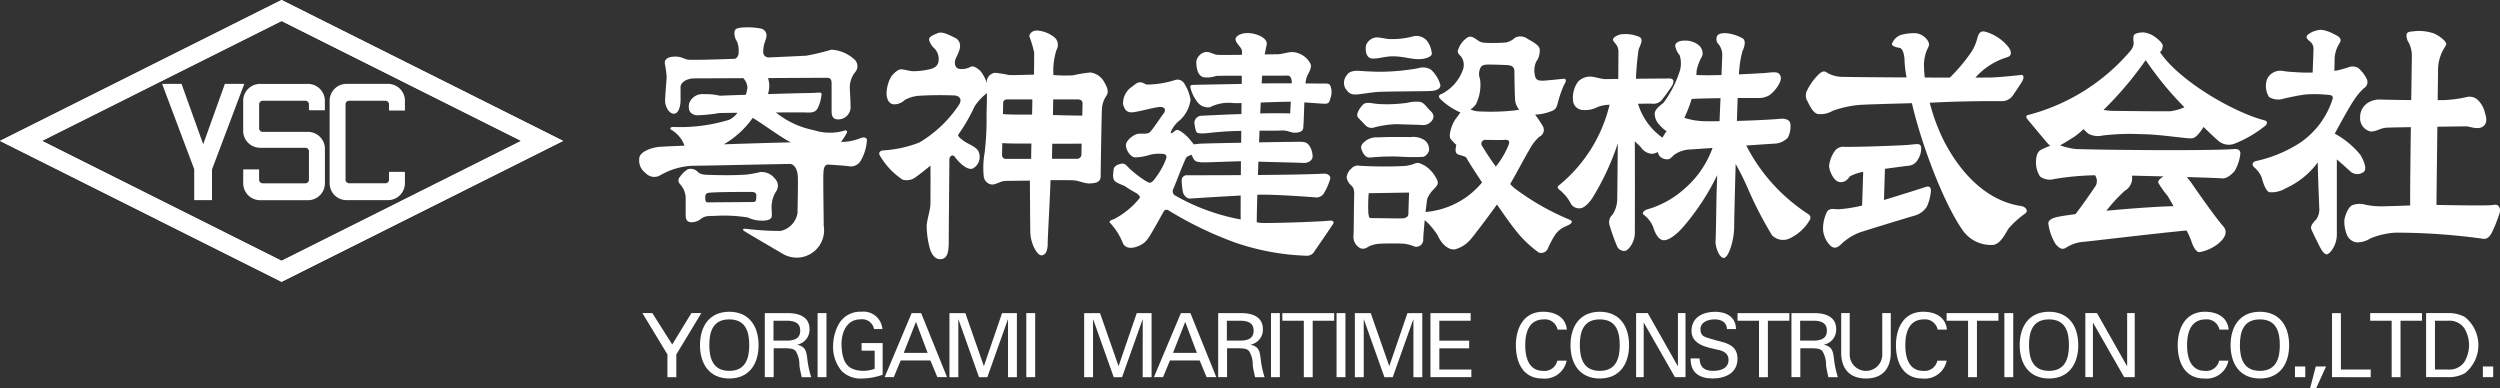 <svg xmlns="http://www.w3.org/2000/svg" width="257.56" height="40" viewBox="0 0 257.56 40">
  <rect x="0" y="0" width="257.56" height="40" fill="#333333" stroke="none"/>
  <g id="グループ_8814" data-name="グループ 8814" transform="translate(-888.764 -242.609)">
    <g id="グループ_8821" data-name="グループ 8821" transform="translate(888.764 242.609)">
      <g id="グループ_8814-2" data-name="グループ 8814" transform="translate(0 0)">
        <path id="パス_3713" data-name="パス 3713" d="M888.764,257.125l29.007,14.516,29.008-14.516-29.008-14.516Zm29.007,12.353-24.686-12.353,24.686-12.353,24.686,12.353Z" transform="translate(-888.764 -242.609)" fill="#fff"/>
      </g>
      <g id="グループ_8815" data-name="グループ 8815" transform="translate(66.183 32.117)">
        <path id="パス_3714" data-name="パス 3714" d="M1073.935,334.595l1.975-3.237h1.024l-2.578,4.261v2.34h-.914v-2.34l-2.579-4.261h1.024Z" transform="translate(-1070.863 -331.219)" fill="#fff"/>
        <path id="パス_3715" data-name="パス 3715" d="M1090.207,330.981c2.057,0,3.017,1.508,3.017,3.437s-.96,3.439-3.017,3.439-3.017-1.509-3.017-3.439S1088.15,330.981,1090.207,330.981Zm0,6.089c1.673,0,2.057-1.28,2.057-2.652,0-1.408-.384-2.651-2.057-2.651s-2.057,1.243-2.057,2.651C1088.15,335.79,1088.534,337.07,1090.207,337.07Z" transform="translate(-1081.256 -330.979)" fill="#fff"/>
        <path id="パス_3716" data-name="パス 3716" d="M1106.469,334.979v2.98h-.914v-6.6h2.359c1.106,0,2.249.347,2.249,1.655a1.568,1.568,0,0,1-1.243,1.591v.019c.8.191.9.612,1.005,1.352a9.657,9.657,0,0,0,.411,1.984h-.978c-.083-.393-.192-.823-.238-1.216a2.669,2.669,0,0,0-.375-1.463c-.265-.3-.631-.274-1-.3Zm-.018-.786h1.509c1.015-.046,1.243-.5,1.243-1.024s-.228-.979-1.243-1.024h-1.509Z" transform="translate(-1092.946 -331.219)" fill="#fff"/>
        <path id="パス_3717" data-name="パス 3717" d="M1120.523,337.959v-6.6h.914v6.6Z" transform="translate(-1102.474 -331.219)" fill="#fff"/>
        <path id="パス_3718" data-name="パス 3718" d="M1129.144,332.764a1.239,1.239,0,0,0-1.4-1c-1.456,0-1.983,1.417-1.95,2.651.066,1.691.526,2.615,2.23,2.652a3.492,3.492,0,0,0,1.185-.21v-1.866h-1.349v-.786h2.172v3.265a6.494,6.494,0,0,1-2.041.384,2.774,2.774,0,0,1-2.172-.76,3.836,3.836,0,0,1-.889-2.679,4.651,4.651,0,0,1,.51-2.029,2.523,2.523,0,0,1,2.4-1.408,1.949,1.949,0,0,1,2.164,1.783Z" transform="translate(-1105.28 -330.979)" fill="#fff"/>
        <path id="パス_3719" data-name="パス 3719" d="M1139.535,337.959l2.78-6.6h.978l2.67,6.6h-1l-.713-1.718h-3.063l-.713,1.718Zm1.966-2.505h2.46l-1.2-3.191Z" transform="translate(-1114.577 -331.219)" fill="#fff"/>
        <path id="パス_3720" data-name="パス 3720" d="M1163.933,332.017h-.018l-2.112,5.943h-.859l-2.112-5.943h-.018v5.943h-.914v-6.6h1.637l1.9,5.44h.019l1.865-5.44h1.527v6.6h-.914Z" transform="translate(-1126.266 -331.219)" fill="#fff"/>
        <path id="パス_3721" data-name="パス 3721" d="M1179.685,337.959v-6.6h.914v6.6Z" transform="translate(-1140.134 -331.219)" fill="#fff"/>
        <path id="パス_3722" data-name="パス 3722" d="M1202.122,332.017h-.018l-2.112,5.943h-.859l-2.112-5.943H1197v5.943h-.915v-6.6h1.637l1.9,5.44h.018l1.865-5.44h1.527v6.6h-.914Z" transform="translate(-1150.575 -331.219)" fill="#fff"/>
        <path id="パス_3723" data-name="パス 3723" d="M1215.861,337.959l2.779-6.6h.979l2.669,6.6h-1l-.713-1.718h-3.063l-.713,1.718Zm1.966-2.505h2.459l-1.2-3.191Z" transform="translate(-1163.162 -331.219)" fill="#fff"/>
        <path id="パス_3724" data-name="パス 3724" d="M1234.989,334.979v2.98h-.914v-6.6h2.358c1.107,0,2.249.347,2.249,1.655a1.568,1.568,0,0,1-1.244,1.591v.019c.8.191.906.612,1.006,1.352a9.609,9.609,0,0,0,.411,1.984h-.979c-.082-.393-.193-.823-.238-1.216a2.669,2.669,0,0,0-.374-1.463c-.266-.3-.631-.274-1-.3Zm-.018-.786h1.509c1.015-.046,1.244-.5,1.244-1.024s-.229-.979-1.244-1.024h-1.509Z" transform="translate(-1174.756 -331.219)" fill="#fff"/>
        <path id="パス_3725" data-name="パス 3725" d="M1249.043,337.959v-6.6h.914v6.6Z" transform="translate(-1184.284 -331.219)" fill="#fff"/>
        <path id="パス_3726" data-name="パス 3726" d="M1254.475,332.145h-2.213v-.786h5.339v.786h-2.213v5.815h-.914Z" transform="translate(-1186.333 -331.219)" fill="#fff"/>
        <path id="パス_3727" data-name="パス 3727" d="M1267.634,337.959v-6.6h.914v6.6Z" transform="translate(-1196.119 -331.219)" fill="#fff"/>
        <path id="パス_3728" data-name="パス 3728" d="M1278.852,332.017h-.019l-2.112,5.943h-.859l-2.112-5.943h-.018v5.943h-.914v-6.6h1.636l1.9,5.44h.018l1.865-5.44h1.527v6.6h-.914Z" transform="translate(-1199.418 -331.219)" fill="#fff"/>
        <path id="パス_3729" data-name="パス 3729" d="M1294.25,337.959v-6.6h4.142v.786h-3.228V334.2h3.073v.787h-3.073v2.185h3.3v.786Z" transform="translate(-1213.061 -331.219)" fill="#fff"/>
        <path id="パス_3730" data-name="パス 3730" d="M1322.764,332.816a1.318,1.318,0,0,0-1.4-1.051c-1.627,0-1.929,1.49-1.929,2.651,0,1.363.411,2.652,1.847,2.652a1.34,1.34,0,0,0,1.454-1.051h.96a2.292,2.292,0,0,1-2.5,1.838c-1.947,0-2.725-1.591-2.725-3.439,0-1.618.713-3.5,2.926-3.437,1.271.037,2.221.659,2.322,1.838Z" transform="translate(-1228.482 -330.977)" fill="#fff"/>
        <path id="パス_3731" data-name="パス 3731" d="M1336.964,330.981c2.057,0,3.018,1.508,3.018,3.437s-.961,3.439-3.018,3.439-3.017-1.509-3.017-3.439S1334.908,330.981,1336.964,330.981Zm0,6.089c1.674,0,2.057-1.28,2.057-2.652,0-1.408-.384-2.651-2.057-2.651s-2.056,1.243-2.056,2.651C1334.908,335.79,1335.291,337.07,1336.964,337.07Z" transform="translate(-1238.331 -330.979)" fill="#fff"/>
        <path id="パス_3732" data-name="パス 3732" d="M1357.631,331.358v6.6h-1.088l-3.2-5.6h-.018v5.6h-.781v-6.6h1.2l3.09,5.458h.018v-5.458Z" transform="translate(-1250.167 -331.219)" fill="#fff"/>
        <path id="パス_3733" data-name="パス 3733" d="M1368.917,335.79c.018.932.536,1.28,1.387,1.28.72,0,1.6-.219,1.6-1.142,0-.64-.509-.905-1.035-1.015-1.045-.238-2.783-.484-2.783-1.966,0-1.435,1.255-1.966,2.44-1.966,1.079,0,2.141.5,2.141,1.783h-.921c-.035-.741-.632-1-1.264-1s-1.475.238-1.475,1.024c0,.75.509.8,1.062.978,1.167.393,2.756.393,2.756,2.057,0,1.5-1.29,2.03-2.572,2.03-1.325,0-2.291-.585-2.255-2.067Z" transform="translate(-1260.004 -330.979)" fill="#fff"/>
        <path id="パス_3734" data-name="パス 3734" d="M1383.506,332.145h-2.213v-.786h5.34v.786h-2.212v5.815h-.915Z" transform="translate(-1268.469 -331.219)" fill="#fff"/>
        <path id="パス_3735" data-name="パス 3735" d="M1397.5,334.979v2.98h-.914v-6.6h2.359c1.107,0,2.249.347,2.249,1.655a1.568,1.568,0,0,1-1.243,1.591v.019c.8.191.905.612,1.005,1.352a9.714,9.714,0,0,0,.412,1.984h-.979c-.082-.393-.192-.823-.238-1.216a2.672,2.672,0,0,0-.375-1.463c-.265-.3-.631-.274-1-.3Zm-.019-.786h1.509c1.014-.046,1.244-.5,1.244-1.024s-.229-.979-1.244-1.024h-1.509Z" transform="translate(-1278.206 -331.219)" fill="#fff"/>
        <path id="パス_3736" data-name="パス 3736" d="M1415.786,335.345c.026,1.7-.834,2.752-2.554,2.752s-2.581-1.052-2.554-2.752v-3.987h.878v4.206a1.678,1.678,0,1,0,3.353,0v-4.206h.878Z" transform="translate(-1287.174 -331.219)" fill="#fff"/>
        <path id="パス_3737" data-name="パス 3737" d="M1430.505,332.816a1.319,1.319,0,0,0-1.4-1.051c-1.628,0-1.929,1.49-1.929,2.651,0,1.363.411,2.652,1.847,2.652a1.339,1.339,0,0,0,1.453-1.051h.96a2.292,2.292,0,0,1-2.5,1.838c-1.947,0-2.724-1.591-2.724-3.439,0-1.618.713-3.5,2.926-3.437,1.271.037,2.221.659,2.322,1.838Z" transform="translate(-1297.066 -330.977)" fill="#fff"/>
        <path id="パス_3738" data-name="パス 3738" d="M1442.769,332.145h-2.213v-.786h5.34v.786h-2.213v5.815h-.914Z" transform="translate(-1306.193 -331.219)" fill="#fff"/>
        <path id="パス_3739" data-name="パス 3739" d="M1456.933,337.959v-6.6h.914v6.6Z" transform="translate(-1316.618 -331.219)" fill="#fff"/>
        <path id="パス_3740" data-name="パス 3740" d="M1464.3,330.981c2.057,0,3.017,1.508,3.017,3.437s-.96,3.439-3.017,3.439-3.018-1.509-3.018-3.439S1462.245,330.981,1464.3,330.981Zm0,6.089c1.673,0,2.057-1.28,2.057-2.652,0-1.408-.384-2.651-2.057-2.651s-2.058,1.243-2.058,2.651C1462.245,335.79,1462.629,337.07,1464.3,337.07Z" transform="translate(-1319.388 -330.979)" fill="#fff"/>
        <path id="パス_3741" data-name="パス 3741" d="M1484.968,331.358v6.6h-1.089l-3.2-5.6h-.018v5.6h-.781v-6.6h1.2l3.089,5.458h.018v-5.458Z" transform="translate(-1331.223 -331.219)" fill="#fff"/>
        <path id="パス_3742" data-name="パス 3742" d="M1510.376,332.816a1.318,1.318,0,0,0-1.4-1.051c-1.628,0-1.93,1.49-1.93,2.651,0,1.363.412,2.652,1.847,2.652a1.34,1.34,0,0,0,1.454-1.051h.959a2.291,2.291,0,0,1-2.5,1.838c-1.947,0-2.724-1.591-2.724-3.439,0-1.618.713-3.5,2.926-3.437,1.271.037,2.222.659,2.322,1.838Z" transform="translate(-1347.908 -330.977)" fill="#fff"/>
        <path id="パス_3743" data-name="パス 3743" d="M1524.073,330.981c2.057,0,3.017,1.508,3.017,3.437s-.959,3.439-3.017,3.439-3.017-1.509-3.017-3.439S1522.016,330.981,1524.073,330.981Zm0,6.089c1.673,0,2.057-1.28,2.057-2.652,0-1.408-.384-2.651-2.057-2.651s-2.057,1.243-2.057,2.651C1522.016,335.79,1522.4,337.07,1524.073,337.07Z" transform="translate(-1357.436 -330.979)" fill="#fff"/>
        <path id="パス_3744" data-name="パス 3744" d="M1539.3,347.6v-1.1h1.061v1.1Z" transform="translate(-1369.046 -340.861)" fill="#fff"/>
        <path id="パス_3745" data-name="パス 3745" d="M1544.183,346.5h1.061l-1.024,2.24h-.622Z" transform="translate(-1371.784 -340.861)" fill="#fff"/>
        <path id="パス_3746" data-name="パス 3746" d="M1549.81,337.959v-6.6h.915v5.815h3.072v.786Z" transform="translate(-1375.739 -331.219)" fill="#fff"/>
        <path id="パス_3747" data-name="パス 3747" d="M1562.842,332.145h-2.212v-.786h5.339v.786h-2.213v5.815h-.914Z" transform="translate(-1382.627 -331.219)" fill="#fff"/>
        <path id="パス_3748" data-name="パス 3748" d="M1576.477,331.358h2.194a3.477,3.477,0,0,1,1.792.4,3.7,3.7,0,0,1,0,5.8,3.463,3.463,0,0,1-1.792.4h-2.194Zm.914,5.815h1.335a1.882,1.882,0,0,0,1.673-.75,3.347,3.347,0,0,0,0-3.529,1.882,1.882,0,0,0-1.673-.75h-1.335Z" transform="translate(-1392.714 -331.219)" fill="#fff"/>
        <path id="パス_3749" data-name="パス 3749" d="M1592.576,347.6v-1.1h1.061v1.1Z" transform="translate(-1402.962 -340.861)" fill="#fff"/>
      </g>
      <g id="グループ_8817" data-name="グループ 8817" transform="translate(0 0)">
        <path id="パス_3750" data-name="パス 3750" d="M917.771,242.609l-29.007,14.516,29.007,14.516,29.008-14.516Zm-24.686,14.516,24.686-12.353,24.686,12.353-24.686,12.353Z" transform="translate(-888.764 -242.609)" fill="#fff"/>
        <g id="グループ_8816" data-name="グループ 8816" transform="translate(16.708 8.639)">
          <path id="パス_3751" data-name="パス 3751" d="M987.947,276.62h-3.735a.372.372,0,0,1-.373-.372V268.49a.372.372,0,0,1,.373-.373h3.735a.372.372,0,0,1,.372.373v.637h1.639v-1.006a1.743,1.743,0,0,0-1.743-1.743h-4.272a1.743,1.743,0,0,0-1.743,1.743v8.494a1.743,1.743,0,0,0,1.743,1.743h4.272a1.743,1.743,0,0,0,1.743-1.743v-1.17h-1.639v.8A.372.372,0,0,1,987.947,276.62Z" transform="translate(-964.949 -266.378)" fill="#fff"/>
          <path id="パス_3752" data-name="パス 3752" d="M943.194,266.378h-2l-2.233,6.223-2.233-6.223h-2l3.306,8.786v3.194h1.833V275.2Z" transform="translate(-934.734 -266.378)" fill="#fff"/>
        </g>
        <path id="パス_3753" data-name="パス 3753" d="M966.111,269.1v-.974a1.744,1.744,0,0,0-1.743-1.743h-4.93a1.743,1.743,0,0,0-1.743,1.743v3.094a1.743,1.743,0,0,0,1.743,1.743H964.1a.372.372,0,0,1,.372.373v2.917a.372.372,0,0,1-.372.372h-4.392a.372.372,0,0,1-.373-.372v-1.064H957.7v1.432a1.742,1.742,0,0,0,1.743,1.743h4.93a1.743,1.743,0,0,0,1.743-1.743v-3.551a1.743,1.743,0,0,0-1.743-1.743h-4.661a.373.373,0,0,1-.373-.373V268.49a.372.372,0,0,1,.373-.373H964.1a.372.372,0,0,1,.372.373v.605Z" transform="translate(-932.642 -257.739)" fill="#fff"/>
      </g>
      <g id="グループ_8820" data-name="グループ 8820" transform="translate(65.867 2.816)">
        <g id="グループ_8818" data-name="グループ 8818">
          <path id="パス_3754" data-name="パス 3754" d="M1092.736,261.793a5.408,5.408,0,0,1-1.968.37,6.512,6.512,0,0,0,.6-.922c.065-.13.033-.358-.292-.228a5.362,5.362,0,0,1-3.119-.065,8.951,8.951,0,0,1-3.893-1.82c1.525-.009,2.814-.011,3.081,0,.682.033,1.007-.032,1.234-.454a4.123,4.123,0,0,0,.39-1.43c0-.26-.443-.137-.845-.13-1.361.024-3.077.071-4.681.119a2.609,2.609,0,0,0,.008-1.649c3-.015,5.789-.03,6-.03.455,0,.552.162.552.65v2.566c0,.488-.033,1.073.682,1.073a1.267,1.267,0,0,0,1.267-1.4c0-.877-.1-1.689-.065-2.112a2.494,2.494,0,0,1,.552-1.365.935.935,0,0,0-.162-1.364,3.756,3.756,0,0,0-2.307-.942,23.116,23.116,0,0,1-2.567.617c-.437.025-2.033.1-3.944.185-.537-.111-.537-.492-.474-1s.26-.812.292-1.1a.718.718,0,0,0-.552-.877,7.394,7.394,0,0,0-2.047-.1c-.45.065-.649.13-.682.487a1.49,1.49,0,0,0,.26.942,2.37,2.37,0,0,1,.162,1.137.661.661,0,0,1-.349.646c-2.074.076-3.974.128-4.751.1-.454-.015-.715-.325-1.4-.325s-1.137.2-1.1.715a10.417,10.417,0,0,1,.195,1.4c-.033.52-.163,1.982-.163,2.469s.358,1.3.91,1.3.682-.975.682-1.364v-1.4c0-.325.422-.877,1.495-.877.421,0,2.53-.01,4.962-.022a1.466,1.466,0,0,1,.431,1,6.852,6.852,0,0,1-.156.711c-1.482.05-2.564.091-2.667.1a6.3,6.3,0,0,0-1.661-.161,1.447,1.447,0,0,0-1.527.975c-.1.585.033,1.1.78,1.2a15.387,15.387,0,0,0,2.306-.228c.24-.009.965-.02,1.906-.032a2.471,2.471,0,0,1-.834.714,17.146,17.146,0,0,1-5.816.747c-.292,0-.389.227-.065.357a3.105,3.105,0,0,1,1.25,1.57c-1.091.045-1.979.086-2.517.119-.72.044-2.144.455-2.144,1.235a1.586,1.586,0,0,0,.65,1.462,1.206,1.206,0,0,0,1.527.227,7.234,7.234,0,0,1,3.541-.975c1.16,0,6.759-.137,9.862-.183.5.086.737.708.761,1.353.033.877-.032,3.118-.032,3.7a2.261,2.261,0,0,1-1.754,1.852,29.9,29.9,0,0,1-3.606-.228c-.26,0-.39.065-.1.26s3.46,2.04,3.964,2.339a2.823,2.823,0,0,0,4.191-2.924c0-1.007-.065-4.744-.033-5.263.022-.355,0-.975.442-1.025.961.053,1.858.123,2.222.18a1.169,1.169,0,0,0,1.169-.553,4.833,4.833,0,0,0,.65-2.079C1093.484,261.663,1093.072,261.638,1092.736,261.793Zm-11.061-2.107c1.031.605,2.679,1.861,3.92,2.523-1.814.037-4.6.125-6.894.2A9.41,9.41,0,0,0,1081.675,259.686Z" transform="translate(-1069.995 -250.357)" fill="#fff"/>
          <path id="パス_3755" data-name="パス 3755" d="M1089.757,295.773c.52,0,.909-.13.942-.455s-.065-1.007,0-1.267a2.832,2.832,0,0,1,.455-1.3,1.023,1.023,0,0,0-.13-1.3,1.721,1.721,0,0,0-1.527-.682,11.034,11.034,0,0,1-1.4.26c-1.462.1-3.011.055-3.769.033-.617-.018-.942-.033-1.234-.293a1.011,1.011,0,0,0-1.04-.292,2.668,2.668,0,0,0-.812.78.519.519,0,0,0,0,.747,2.208,2.208,0,0,1,.585,1.365v1.689c0,.455.033.812.487.877a1.512,1.512,0,0,0,1.1-.358c.357-.227.455-.292,1.4-.292a15.261,15.261,0,0,1,3.411.162A3.4,3.4,0,0,0,1089.757,295.773Zm-5.7-1.884c-.241,0-.213-.463-.213-.626a.374.374,0,0,1,.326-.355c.715-.1,3.911-.092,4.4-.092s.549.191.539.418c-.014.34-.005.621-.3.621S1084.641,293.889,1084.055,293.889Z" transform="translate(-1077.054 -275.858)" fill="#fff"/>
        </g>
        <path id="パス_3756" data-name="パス 3756" d="M1148.333,255.716c-.39-.325-.682-.487-.975-.325a1.878,1.878,0,0,1-1.007.2c-.552-.033-.585-.52-.552-.812s.52-1.039.52-1.494a.92.92,0,0,0-.585-.942c-.422-.194-1.2-.649-1.689-.455s-.974.39-.91.715a1.855,1.855,0,0,0,.552.877,1.543,1.543,0,0,1,.422,1.267c-.027.259-.13.65-.812.845a7.657,7.657,0,0,1-1.819.227c-.331,0-.91-.195-1.234-.195s-.682.357-.975.682a3.641,3.641,0,0,0-.52,1.884c.033.487.228,1.007.747,1.039a1.542,1.542,0,0,0,1.137-.455,3.739,3.739,0,0,1,1.4-.422,37,37,0,0,1,3.8-.032c.52.1.684.467.39.942a12.686,12.686,0,0,1-4.093,3.9,12.191,12.191,0,0,1-3.671.812c-.358,0-.557.23-.423.487a7.452,7.452,0,0,0,2.372,2.534,1.563,1.563,0,0,0,1.462-.357c.186-.119.8-.6,1.4-1.091.019,1.374,0,3.428,0,3.918,0,.65-.39,1.722-.39,2.372a9.572,9.572,0,0,0,.325,2.242c.162.52.487,1.169,1.169,1.1s.78-.844.78-1.786.065-7.568.065-8.48c0-.293.325-.649.617-.2.141.22,1.2,1.462,1.852,1.1a1.361,1.361,0,0,0,.487-1.819c-.358-.487-1.072-.683-1.494-1.007-.305-.235-.491-.351-.571-.594a18.339,18.339,0,0,0,1.708-2.948,5.384,5.384,0,0,1,1.267-1.365C1149.535,257.666,1148.723,256.041,1148.333,255.716Z" transform="translate(-1113.279 -251.298)" fill="#fff"/>
        <path id="パス_3757" data-name="パス 3757" d="M1225.959,271.288c-1.1.13-6.6.293-7.115.228-.128-.017-.258-.035-.391-.055,0-.6.024-1.61.058-2.837h.008c1.755-.065,5.36.227,5.913.26a.9.9,0,0,0,.942-.422,5.942,5.942,0,0,0,.649-1.495c.065-.292-.26-.54-.649-.52-1.458.078-4.123.118-6.8.139.015-.448.03-.909.047-1.377,1.594.055,4.283.106,4.642.134.422.032.91-.228.942-.617a2,2,0,0,0-.39-1.235c-.228-.259-.423-.325-1.007-.325-.288,0-2.1.024-4.116.056.015-.4.031-.806.047-1.2,1.044,0,1.976,0,2.282-.02.618-.033.91.227,1.333.227s.812-.1.877-.422c.046-.229.091-1.655.126-2.7.893.059,1.791.136,2.083.136.422,0,.487-.1.617-.617a1.74,1.74,0,0,0,.033-1.072c-.1-.325-.162-.39-.617-.39l-2-.008a2.807,2.807,0,0,1,.185-.8c.163-.325.455-.78.357-1.169a2.222,2.222,0,0,0-1.624-1.235c-.552-.13-1.235.195-1.82.195-.2,0-.683.008-1.3.02.079-.421.157-.794.195-.962.065-.293-.032-.552-.487-.845a2.979,2.979,0,0,0-1.657-.39c-.52.033-1.17.325-1.04.747s.65.747.65,1.137c0,.03,0,.152,0,.35-.96.013-1.885.019-2.466.007-.424-.009-.845-.357-1.3-.292a1.207,1.207,0,0,0-.942.974c0,.942.26,1.495.747,1.624a2.728,2.728,0,0,0,1.267-.13c.17-.026,1.326-.031,2.673-.03,0,.267-.005.551-.008.847-1.685.032-3.936.07-4.81.093-.455.012-.487.032-.487.228a3.885,3.885,0,0,0,.747,1.56,1.343,1.343,0,0,0,1.267.52,4.336,4.336,0,0,1,2.5-.423c.251,0,.506,0,.763-.005,0,.367-.007.744-.01,1.128-2.019.066-3.768.16-4.066.177a.751.751,0,0,0-.78.683,4.153,4.153,0,0,0,.163.877c.065.26.324.26.714.26s1.365-.163,2.859-.228c.307-.013.684-.023,1.094-.029,0,.406-.007.814-.01,1.219-1.482.026-2.868.053-3.65.077a9.121,9.121,0,0,0-1.227.092c-.11-.148-.239-.3-.365-.449a4.172,4.172,0,0,0-1.007-.909c-.325-.2-.455-.13-.617,0s-.39.325-.39.1a2.993,2.993,0,0,1,.942-1.235,3.455,3.455,0,0,0,1.1-2.112,4.555,4.555,0,0,0-.682-1.722.8.8,0,0,0-.942-.293,9.879,9.879,0,0,1-2.827.455c-.229.007-.389-.228-.747-.228s-.552.26-.975.552a2.056,2.056,0,0,0-.78,1.722c.162.487.325.845.942.813s2.371-.552,2.892-.552.584.358.357.65-1.17,1.722-1.429,1.949-.714.13-1.17.162-1.3.682-1.3,1.169.455,1.235.942,1.267a5.585,5.585,0,0,0,1.624-.293,4.123,4.123,0,0,1,1.267-.065c.325.032.412.24.292.552a7.92,7.92,0,0,1-1.332,2.241c-.325.293-.422.163-.747,0a11.72,11.72,0,0,1-1.657-1.267c-.293-.293-.487-.585-.845-.52s-.78.228-.812.617-.162.975.2,1.235.826.348,1.1.552c.487.357,1.04.585,1.234.779s.223.257.1.423a8.365,8.365,0,0,1-2.6,2.111c-.422.13-.532.265-.39.39a6.663,6.663,0,0,1,1.3,2.046c.162.422.65.683,1.462.39s1.04-.617,1.592-1.559,1.007-1.787,1.137-2.014a.345.345,0,0,1,.52-.162,37.511,37.511,0,0,0,6.855,3.314,25,25,0,0,0,7.472,1.365.922.922,0,0,0,.748-.52c.1-.129,1.722-2.5,1.884-2.761S1226.217,271.257,1225.959,271.288Zm-4.386-14.944c.352-.029.491.285.491.8-1.208,0-2.432,0-3.105.007.015-.29.031-.559.045-.8C1220.314,256.354,1221.42,256.356,1221.574,256.343Zm-2.711,2.775c1.254-.039,2.389-.085,3.1-.082l-.067,1.206c-.872-.028-1.964-.024-3.086,0C1218.829,259.854,1218.846,259.479,1218.863,259.118Zm-8.887,9.539a.527.527,0,0,1-.1-.683c.13-.26,1.2-3.119,1.365-3.248a3.394,3.394,0,0,1,.49-.228c.031.071.063.137.095.195.195.357.195.552.974.585.607.025,2.569-.087,4.023-.108,0,.491-.007.969-.01,1.428-2.294.012-4.4.012-5.507.012a.521.521,0,0,0-.585.552,6.84,6.84,0,0,0,.13,1.2c.065.293.391.671.715.65,1.1-.072,3.4-.214,5.233-.311-.007,1.227-.009,2.128,0,2.462A21.257,21.257,0,0,1,1209.975,268.656Z" transform="translate(-1154.844 -251.373)" fill="#fff"/>
        <path id="パス_3758" data-name="パス 3758" d="M1278.253,253.079c-.355-.036-.715-.13-1.137-.163a1.21,1.21,0,0,0-1.2.877c-.064.552.033,1.267.683,1.3s1.332-.26,2.274-.228,1.755.292,2.469.292,1.4-.26,1.364-.585a2.451,2.451,0,0,0-.52-1.332,1.458,1.458,0,0,0-1.332-.455A8.1,8.1,0,0,1,1278.253,253.079Z" transform="translate(-1201.063 -251.877)" fill="#fff"/>
        <path id="パス_3759" data-name="パス 3759" d="M1271.247,262.094c-.422-.027-1.008.032-1.235.422a1.25,1.25,0,0,0-.195,1.332c.292.454.52.682,1.039.682s1.4-.195,2.307-.26,4.905-.065,5.49-.1,1.039-.228.974-.65a3.368,3.368,0,0,0-.974-1.56,1.617,1.617,0,0,0-1.332-.13,23.077,23.077,0,0,1-3.7.357C1272.643,262.192,1271.766,262.127,1271.247,262.094Z" transform="translate(-1197.109 -257.611)" fill="#fff"/>
        <path id="パス_3760" data-name="パス 3760" d="M1275.625,271.635c-.551-.046-1.2-.26-1.527.065s-.812,1.039-.488,1.364.553.584.748.78a.887.887,0,0,0,.942.195,10.147,10.147,0,0,1,2.307-.325c.584.033,2.371.065,2.729.1a1.179,1.179,0,0,0,.942-.584c.13-.26.13-.553-.26-.91s-.617-.844-1.1-.909a3.58,3.58,0,0,0-1.234.1A14.658,14.658,0,0,1,1275.625,271.635Z" transform="translate(-1199.54 -263.74)" fill="#fff"/>
        <path id="パス_3761" data-name="パス 3761" d="M1276.352,281.482a1.931,1.931,0,0,0-1.2.292c-.422.293-.65.585-.519.942s.357.845.845.845a23.19,23.19,0,0,1,3.021-.1,20.685,20.685,0,0,0,2.4.033c.292,0,.585-.325.683-.617a1.149,1.149,0,0,0-.552-1.17,2.157,2.157,0,0,0-1.332-.26C1278.917,281.45,1277.456,281.417,1276.352,281.482Z" transform="translate(-1200.233 -270.144)" fill="#fff"/>
        <path id="パス_3762" data-name="パス 3762" d="M1293.457,271.814a26.024,26.024,0,0,1-5.685-3.249c-.145-.129-.291-.27-.436-.42.764-1.328,1.659-3.03,1.963-3.511a4.712,4.712,0,0,1,1.039-1.364.774.774,0,0,0,.358-1.1,14.079,14.079,0,0,0-.79-1.185,4.953,4.953,0,0,0,1.57-.31c.455-.162.585-.26.747-.812a11.546,11.546,0,0,1,.682-1.982c.2-.26.26-.617-.065-.585s-1.494.162-2.079.195-.812-.13-.877-.552a2.213,2.213,0,0,1,.13-1.4,1.891,1.891,0,0,0,.358-1.332c-.1-.423-.78-.748-1.268-1.04a1.212,1.212,0,0,0-1.267-.1,2.051,2.051,0,0,1-.909.487,16.566,16.566,0,0,1-2.21.033c-.584-.039-.714-.293-1.137-.52s-.636-.07-1.007.26a2.558,2.558,0,0,0-.585.942c-.162.358.111.535.324.78a1.488,1.488,0,0,1,.163,1.3,4.5,4.5,0,0,1-2.177,2.5c-.331.113-.422.293-.1.585a6.807,6.807,0,0,0,2.014,1.332c-.126.165-.265.374-.454.617-.454.585-.812,1.787-.552,2.112a5.768,5.768,0,0,0,.584.617c-.1.39-.13.747.065.91s.867.219.975.422c.2.379.843,1.378,1.61,2.534a8.475,8.475,0,0,1-5.82,3.043c.073-.673.144-1.237.181-1.386a2.87,2.87,0,0,1,.65-.943c.195-.259.649-.52.292-1.1a3.421,3.421,0,0,0-1.234-1.364c-.455-.2-.552-.357-1.007-.2a3.464,3.464,0,0,1-1.17.26,41.981,41.981,0,0,1-4.516-.032.864.864,0,0,0-.845.293,1.4,1.4,0,0,0-.487.909,1.443,1.443,0,0,0,.455.813c.2.194.357.292.325,1.137s-.033,3.346-.065,4a1.308,1.308,0,0,0,.747,1.365c.455.129.715-.163.943-.26a3.2,3.2,0,0,1,1.137-.228c.584-.032,1.917-.032,2.306,0a3.887,3.887,0,0,1,1.137.292.717.717,0,0,0,.91-.715c0-.288.07-1.141.156-2.009a7.489,7.489,0,0,1,1.338,1.587c.422.942,1.137,1.526,1.787,1.43a3.276,3.276,0,0,0,1.69-1.138c.274-.323,1.638-2.1,2.625-3.483.753,1.093,1.447,2.068,1.826,2.54a11.654,11.654,0,0,0,2.469,2.4.741.741,0,0,0,.942-.39,9.38,9.38,0,0,1,.779-1.463,2.533,2.533,0,0,1,1.007-.812C1293.392,272.367,1294.041,272.052,1293.457,271.814Zm-17.381-.129c-.585,0-2.6-.033-2.957-.033s-.292-.032-.39-.455a15.256,15.256,0,0,1,.033-2.112l4.158-.065s-.065,1.754-.065,2.111S1276.66,271.685,1276.076,271.685Zm7.17-11.23a2.2,2.2,0,0,0,.563-.531,4.507,4.507,0,0,0,.422-2.6,1.435,1.435,0,0,1,.065-1.2c.1-.162.26-.292.779-.292s1.69.033,2.047.065.65.163.65.65.032,2.242.065,2.794a1.742,1.742,0,0,0,.435,1.136c-.109.018-.231.04-.37.067a22.276,22.276,0,0,1-4,.1A2.811,2.811,0,0,1,1283.246,260.455Zm3.941,3.628a8.625,8.625,0,0,1-1.333,2.259c-.7-.961-1.239-1.846-1.4-2.1a.405.405,0,0,1,.39-.65c.487,0,1.462.033,1.884,0S1287.327,263.672,1287.187,264.083Z" transform="translate(-1197.619 -251.997)" fill="#fff"/>
        <path id="パス_3763" data-name="パス 3763" d="M1356.176,270.668a18.413,18.413,0,0,1-6.426-7.087c1.407-.1,2.582-.178,2.82-.19a2.053,2.053,0,0,0,1.463-.617,2.509,2.509,0,0,0,.259-1.462c-.065-.389-.545-.539-1.039-.487-.675.071-2.585.171-4.464.221.028-.9.053-1.7.076-2.359,1.075-.006,1.938-.006,2.113-.006a2.077,2.077,0,0,0,1.17-.293,3.525,3.525,0,0,0,.975-1.137c.292-.52.228-.877-.032-1.1s-.975-.065-1.592-.033c-.254.013-1.281.077-2.5.132a11.281,11.281,0,0,1,.354-2.374c.227-.487.39-1.1.032-1.332a4.231,4.231,0,0,0-1.527-.52c-.483-.06-1.073,0-1.137.357a.724.724,0,0,0,.195.78,1.771,1.771,0,0,1,.358,1.2c0,.12-.03.864-.075,1.955-1.022.029-1.987.036-2.591-.009.016-.187.027-.349.035-.484a5.323,5.323,0,0,1,.584-1.494,1.1,1.1,0,0,0-.39-1.1,2.107,2.107,0,0,0-1.4-.455c-.584-.029-1.007.228-1.007.52a2.033,2.033,0,0,0,.455.975,2.745,2.745,0,0,1-.032,1.787,11.163,11.163,0,0,1-1.625,3.119c-.487.39-.909.715-.909,1.137a1.691,1.691,0,0,0,.52,1.169,2.756,2.756,0,0,0,.7.615,7.849,7.849,0,0,0-.422.677,6.683,6.683,0,0,1-2.517-3.494c.668-.016,1.251-.024,1.493-.008a1.123,1.123,0,0,0,1.039-.487c.26-.325.779-1.039.974-1.364s.26-.747-.26-.747c-.3,0-1.855.011-3.458.027a27.844,27.844,0,0,1,.274-3.016c.227-.585.52-1.072.065-1.3a3.71,3.71,0,0,0-1.884-.26c-.374.07-.91.357-.812.617s.552.487.552,1.17c0,.18-.006,1.279-.017,2.808-.49.006-.933.012-1.282.019-.489.009-1.17-.259-1.593-.259a1.739,1.739,0,0,0-1.267.52,2.8,2.8,0,0,0-.488,2.144,1.066,1.066,0,0,0,1.072.78,2.793,2.793,0,0,0,1.463-.325,3.733,3.733,0,0,1,1.2-.22,15.311,15.311,0,0,1-5.224,8.31c-.259.191-.019.4.064.455a4.4,4.4,0,0,1,1.138,1.365.981.981,0,0,0,1.1.519c.487-.1,1.072-.877,1.267-1.234a26.436,26.436,0,0,0,2.5-5.431c-.025,2.908-.049,5.416-.062,5.659a2.894,2.894,0,0,1-.488,1.689,1.037,1.037,0,0,0-.292,1.1,21.258,21.258,0,0,0,.78,2.177.818.818,0,0,0,.78.455c.357-.033,1.039-.878,1.039-1.852,0-.8.021-6.329-.006-9.456.234.264.463.42.623.62a1.505,1.505,0,0,0,1.137.682,1.582,1.582,0,0,0,.622-.191.821.821,0,0,0,.548.678c.682.26.845-.162,1.137-.39a3.019,3.019,0,0,1,1.755-.552l2.189-.152a10.027,10.027,0,0,1-2.9,4.212,9.771,9.771,0,0,1-3.8,2.112c-.292.065-.649.39-.39.552a3.074,3.074,0,0,1,.975,1.266c.129.455.487,1.365,1.1,1.365s1.462-.747,2.046-1.43a24.781,24.781,0,0,0,3.453-5.279c-.039,1-.067,1.758-.073,2.1-.033,1.689-.066,4.256-.1,4.743s.357,1.689.845,1.689,1.072-1.819,1.072-3.215c0-.616.069-3.44.153-6.469a27.581,27.581,0,0,1,1.374,2.8,38.891,38.891,0,0,0,2.372,4.548,1.585,1.585,0,0,0,1.884.293,4.67,4.67,0,0,0,2.015-1.885A.415.415,0,0,0,1356.176,270.668ZM1347,261.075c-.862,0-1.483.021-1.963-.023a6.971,6.971,0,0,1-1.661-.325,14.594,14.594,0,0,0,.751-1.946c.612-.041,1.775-.064,2.975-.079C1347.065,259.456,1347.03,260.261,1347,261.075Z" transform="translate(-1235.712 -251.403)" fill="#fff"/>
        <g id="グループ_8819" data-name="グループ 8819" transform="translate(120.168 0.417)">
          <path id="パス_3764" data-name="パス 3764" d="M1422.855,269.508c-4.093-.617-6.659-4.127-7.992-6.725a19.778,19.778,0,0,1-1.458-3.924c3.472-.2,7.246-.169,7.5-.169a1.356,1.356,0,0,0,1.039-.552c.163-.227.845-1.234,1.007-1.527s.163-.649-.129-.617-2.112.227-3.021.26c-.185.007-.8.011-1.693.012a7.152,7.152,0,0,1,3.252-2.091c.487-.13.52-.552.162-1.039a4.644,4.644,0,0,0-2.5-1.624c-.469-.055-.617.292-.747.812a4.637,4.637,0,0,1-.812,1.625,17.092,17.092,0,0,1-1.987,2.317c-.811,0-1.686,0-2.582-.007a9.791,9.791,0,0,1-.076-.979,4.1,4.1,0,0,1,.325-1.917c.227-.422.26-.585.032-.942a1.743,1.743,0,0,0-1.1-.715,4.767,4.767,0,0,0-1.625.162,1.5,1.5,0,0,0-.941.942c-.032.195.455.357.779.39s.52.739.52,1.3a10.938,10.938,0,0,0,.212,1.75c-2.764-.013-5.432-.035-6.742-.061a3.244,3.244,0,0,1-1.332-.357c-.325-.2-.423-.325-.877,0a6.137,6.137,0,0,0-1.3,1.755,1.1,1.1,0,0,0,.032,1.1c.162.293.52,1.2,1.073,1.332a2.514,2.514,0,0,0,1.527-.325,10.629,10.629,0,0,1,2.826-.617c.48-.038,2.735-.105,5.34-.174.993,4.291,3.27,10.288,5.218,13.071a3.55,3.55,0,0,0,3.184,1.527c.812-.162,1.267-1.267,1.559-1.689a9.434,9.434,0,0,1,1.689-1.527C1423.635,269.995,1423.262,269.569,1422.855,269.508Z" transform="translate(-1400.63 -251.505)" fill="#fff"/>
          <path id="パス_3765" data-name="パス 3765" d="M1416.141,287.866c-.241.08-2.853.914-4.323,1.348l.1-3.21c1.074-.145,2.208-.3,2.4-.315a1.183,1.183,0,0,0,.974-.617,2.081,2.081,0,0,0,.357-1.3c-.1-.357-.227-.357-1.039-.26s-5.75.26-6.854.227a1.065,1.065,0,0,0-.975.39,3.22,3.22,0,0,0-.617,1.592c.033.553.519,1.657,1.17,1.657s.812-.455,1.007-.618a4.609,4.609,0,0,1,1.336-.443l-.109,3.469a14.026,14.026,0,0,1-2.463.386c-.423,0-.844-.162-1.136.227a3.83,3.83,0,0,0-.422,1.949,2.6,2.6,0,0,0,.812,1.625c.389.293.715.13,1.072-.228a5.848,5.848,0,0,1,1.754-1.137c.617-.227,5.231-1.625,5.685-1.754a2.245,2.245,0,0,0,1.365-.942,4.887,4.887,0,0,0,.423-1.722C1416.628,287.866,1416.433,287.769,1416.141,287.866Z" transform="translate(-1403.759 -271.844)" fill="#fff"/>
        </g>
        <path id="パス_3766" data-name="パス 3766" d="M1487.705,260.851c-3.281-.845-8.9-4.159-10.785-7.05.26-.13.26-.39.292-.617s-.389-.617-.682-.844a2.611,2.611,0,0,0-1.3-.553c-.39,0-.942.1-1.007.325a1.951,1.951,0,0,0,0,.747,1.329,1.329,0,0,1-.324.812,20.675,20.675,0,0,1-10.559,6.627c-.287.064-.195.293,0,.52s1.267,1.527,1.689,2.015a4.725,4.725,0,0,0,.589.643,7.109,7.109,0,0,0-.979.429c-.422.228-.487.877-.487,1.268a2.64,2.64,0,0,0,.422,1.462,1.691,1.691,0,0,0,1.462.26,27.98,27.98,0,0,1,4.2-.387,1.029,1.029,0,0,1,.093,1.037c-.22.356-1.432,2.1-2.1,2.966-.665.085-1.237.169-1.67.25-.589.109-1.1.292-1.137.682a5.333,5.333,0,0,0,.747,2.144c.455.553.747.584,1.073.39a3.8,3.8,0,0,1,1.852-.617c.965-.091,8.031-.937,10.573-1.162a8.95,8.95,0,0,1,.473,1.031c.194.649.519,1.2.844,1.2a4.242,4.242,0,0,0,1.819-.78c.617-.455,1.267-1.2.617-1.916s-2.534-3.379-3.151-4.289a8.38,8.38,0,0,0-.576-.753c1.909.057,3.395.112,3.6.136.553.065,1.04-.455,1.3-.715a4.471,4.471,0,0,0,.617-1.852c0-.39-.324-.474-.585-.455-2.7.2-13.418.1-16.342,0a6.612,6.612,0,0,1-1.651-.386c.423-.21.943-.556,1.424-.848a9.538,9.538,0,0,0,1-.817,2.954,2.954,0,0,0,.531.492,2.146,2.146,0,0,0,1.461.162,23.575,23.575,0,0,1,4-.13c1.885,0,4.646.487,5.2.423.393-.047.819-.62,1.173-1.169.545.54,1.056,1.021,1.491,1.4a1.647,1.647,0,0,0,1.689.325,12.311,12.311,0,0,0,3.216-1.884C1487.946,261.219,1488.073,260.946,1487.705,260.851Zm-10.948,6.433a9.042,9.042,0,0,0,.942,1.331c.062.082.309.51.625,1.076-1.669.041-4.412.234-6.918.472a16.055,16.055,0,0,1,1.908-2.067,1.5,1.5,0,0,0,.727-1.549c1.028.021,2.154.049,3.257.078C1476.912,266.843,1476.695,267.1,1476.757,267.284Zm1.267-7.375c-.519.032-5.36-.033-5.913-.033a6.943,6.943,0,0,1-1-.1,36.062,36.062,0,0,0,4.346-5.132,33.253,33.253,0,0,0,3.987,4.857A5.261,5.261,0,0,1,1478.024,259.909Z" transform="translate(-1320.265 -251.267)" fill="#fff"/>
        <path id="パス_3767" data-name="パス 3767" d="M1538.762,257.077a.728.728,0,0,0,.26-1.007,3.417,3.417,0,0,0-.844-1.072,1.163,1.163,0,0,0-.942-.1,12.259,12.259,0,0,1-1.267.358l-.249.036c.009-.413.021-.929.021-1.27a3.19,3.19,0,0,1,.52-1.592c.293-.487-.13-.715-.617-.942a3.692,3.692,0,0,0-1.234-.422,2.291,2.291,0,0,0-1.365.455c-.39.293-.1.52.163.747a.921.921,0,0,1,.357.748c0,.261-.052,1.607-.087,2.448a15.016,15.016,0,0,1-1.831-.044,9.7,9.7,0,0,1-1.3-.13,1.507,1.507,0,0,0-1.56.844,2.142,2.142,0,0,0,.2,1.852,1.823,1.823,0,0,0,1.527.162c.551-.13,1.656-.358,2.208-.422a13.3,13.3,0,0,1,2.6.065c.293.1.267.272.162.553a8.564,8.564,0,0,1-3.346,4.386,13.862,13.862,0,0,1-4.483,1.851c-.351.07-.488.358-.228.617a2.8,2.8,0,0,1,.812,1.1c.1.422.39,1.365.78,1.494a2.762,2.762,0,0,0,1.657-.39,8.414,8.414,0,0,0,3.333-2.681c.006,1.461.143,4.1.143,4.566a1.891,1.891,0,0,1-.292,1.3c-.26.26-.649.65-.52,1.007s.747,1.56.877,1.819.422.78.715.78,1.039-.91,1.039-2.014v-7.764c.422.357,1.072.942,1.43,1.267a1.077,1.077,0,0,0,1.365,0c.324-.325,0-1.1-.358-1.722a8.754,8.754,0,0,0-2.651-2.2c.83-1.551,1.679-3.044,2-3.483A6.02,6.02,0,0,1,1538.762,257.077Z" transform="translate(-1361.088 -250.807)" fill="#fff"/>
        <path id="パス_3768" data-name="パス 3768" d="M1568.688,269.325c-.474.112-4.207.031-5.911.007.01-1.363.053-4.878.092-8.058,1.486-.022,2.754-.038,2.927-.038.422,0,1.17.357,1.69.065s.487-.845.292-1.429a2.737,2.737,0,0,0-.715-1.332,1.235,1.235,0,0,0-1.169-.325,12.23,12.23,0,0,1-2.991.32c.02-1.674.035-2.943.035-3.244a4.406,4.406,0,0,1,.715-2.242c.227-.357.13-.357-.033-.617a3.4,3.4,0,0,0-1.137-.78,4.716,4.716,0,0,0-2.176-.195c-.259.024-.618.032-.618.39a1.339,1.339,0,0,0,.26.812,3,3,0,0,1,.292,1.332c0,.188-.03,2.1-.065,4.537-1.277-.012-2.464-.033-3.12-.053a2.309,2.309,0,0,0-1.332.325,1.739,1.739,0,0,0-.812,1.495,1.4,1.4,0,0,0,1.039,1.462c.618.065.975-.357,1.755-.39.267-.011,1.243-.029,2.432-.049-.045,3.377-.084,6.892-.067,8.066-.942.035-1.891.073-2.331.073a8.825,8.825,0,0,1-2.21-.13,2.2,2.2,0,0,0-1.428.032c-.455.227-.747,1.1-.813,1.527a3.545,3.545,0,0,0,.293,1.592,1.259,1.259,0,0,0,1.007.715,2.665,2.665,0,0,0,1.4-.422,8.09,8.09,0,0,1,2.534-.584,65.211,65.211,0,0,1,8.967.617c.541.129.78-.292.942-.519a14.92,14.92,0,0,0,.878-2.21C1569.371,269.747,1569.24,269.195,1568.688,269.325Z" transform="translate(-1377.629 -251.034)" fill="#fff"/>
        <path id="パス_3769" data-name="パス 3769" d="M1180.017,256.67a1.91,1.91,0,0,0-1.494-1.1,13.2,13.2,0,0,0-1.754.292,14.764,14.764,0,0,1-2.043-.028,7.077,7.077,0,0,1,.321-2.6,1.019,1.019,0,0,0-.195-1.267,3.233,3.233,0,0,0-1.754-.715c-.518-.043-.877.325-.845.617a12.227,12.227,0,0,1,.488,1.624c0,.394,0,1.653-.021,2.3-.718.014-2.294.068-2.578.039a13.272,13.272,0,0,0-1.429-.228.963.963,0,0,0-.845,1.1c.033.65,0,1.949-.032,3.119a29.4,29.4,0,0,1-.195,4,9,9,0,0,0-.1,2.4.961.961,0,0,0,.747.877c.455.1.934-.345,1.494-.358.367-.008,1.664-.019,2.519-.03.015,1.582.024,4.622.048,5.391.032,1.072.682,2.306,1.137,2.306s.65-.52.65-1.2.288-5.689.288-6.543c1.025-.008,2.184,0,2.376.013.52.033,1.2.357,1.657.325s1.137-.032,1.137-.747.1-6.5.13-6.952a2.724,2.724,0,0,1,.455-1.332C1180.439,257.612,1180.309,257.158,1180.017,256.67Zm-2.293,2.093c0,.326-.014.763-.024,1.251-.727,0-1.971-.03-3.025-.057.016-.721.027-1.324.027-1.61h2.518C1177.543,258.347,1177.727,258.486,1177.724,258.763Zm-5.17-.416c0,.28-.011.864-.026,1.565-.958,0-2.313.017-3-.056.01-.459.018-.865.022-1.163,0-.142.1-.347.419-.347Zm-3.119,5.705c0-.295.012-.719.023-1.207.737.064,2.081.045,3,.047-.018.835-.029,1.473-.021,1.576h-2.61A.372.372,0,0,1,1169.435,264.053Zm5.151.415c-.008-.1,0-.731.021-1.555,1.072,0,2.321,0,3.026-.009-.01.439-.017.823-.021,1.1a.447.447,0,0,1-.485.462Z" transform="translate(-1132.065 -250.92)" fill="#fff"/>
      </g>
    </g>
  </g>
</svg>
